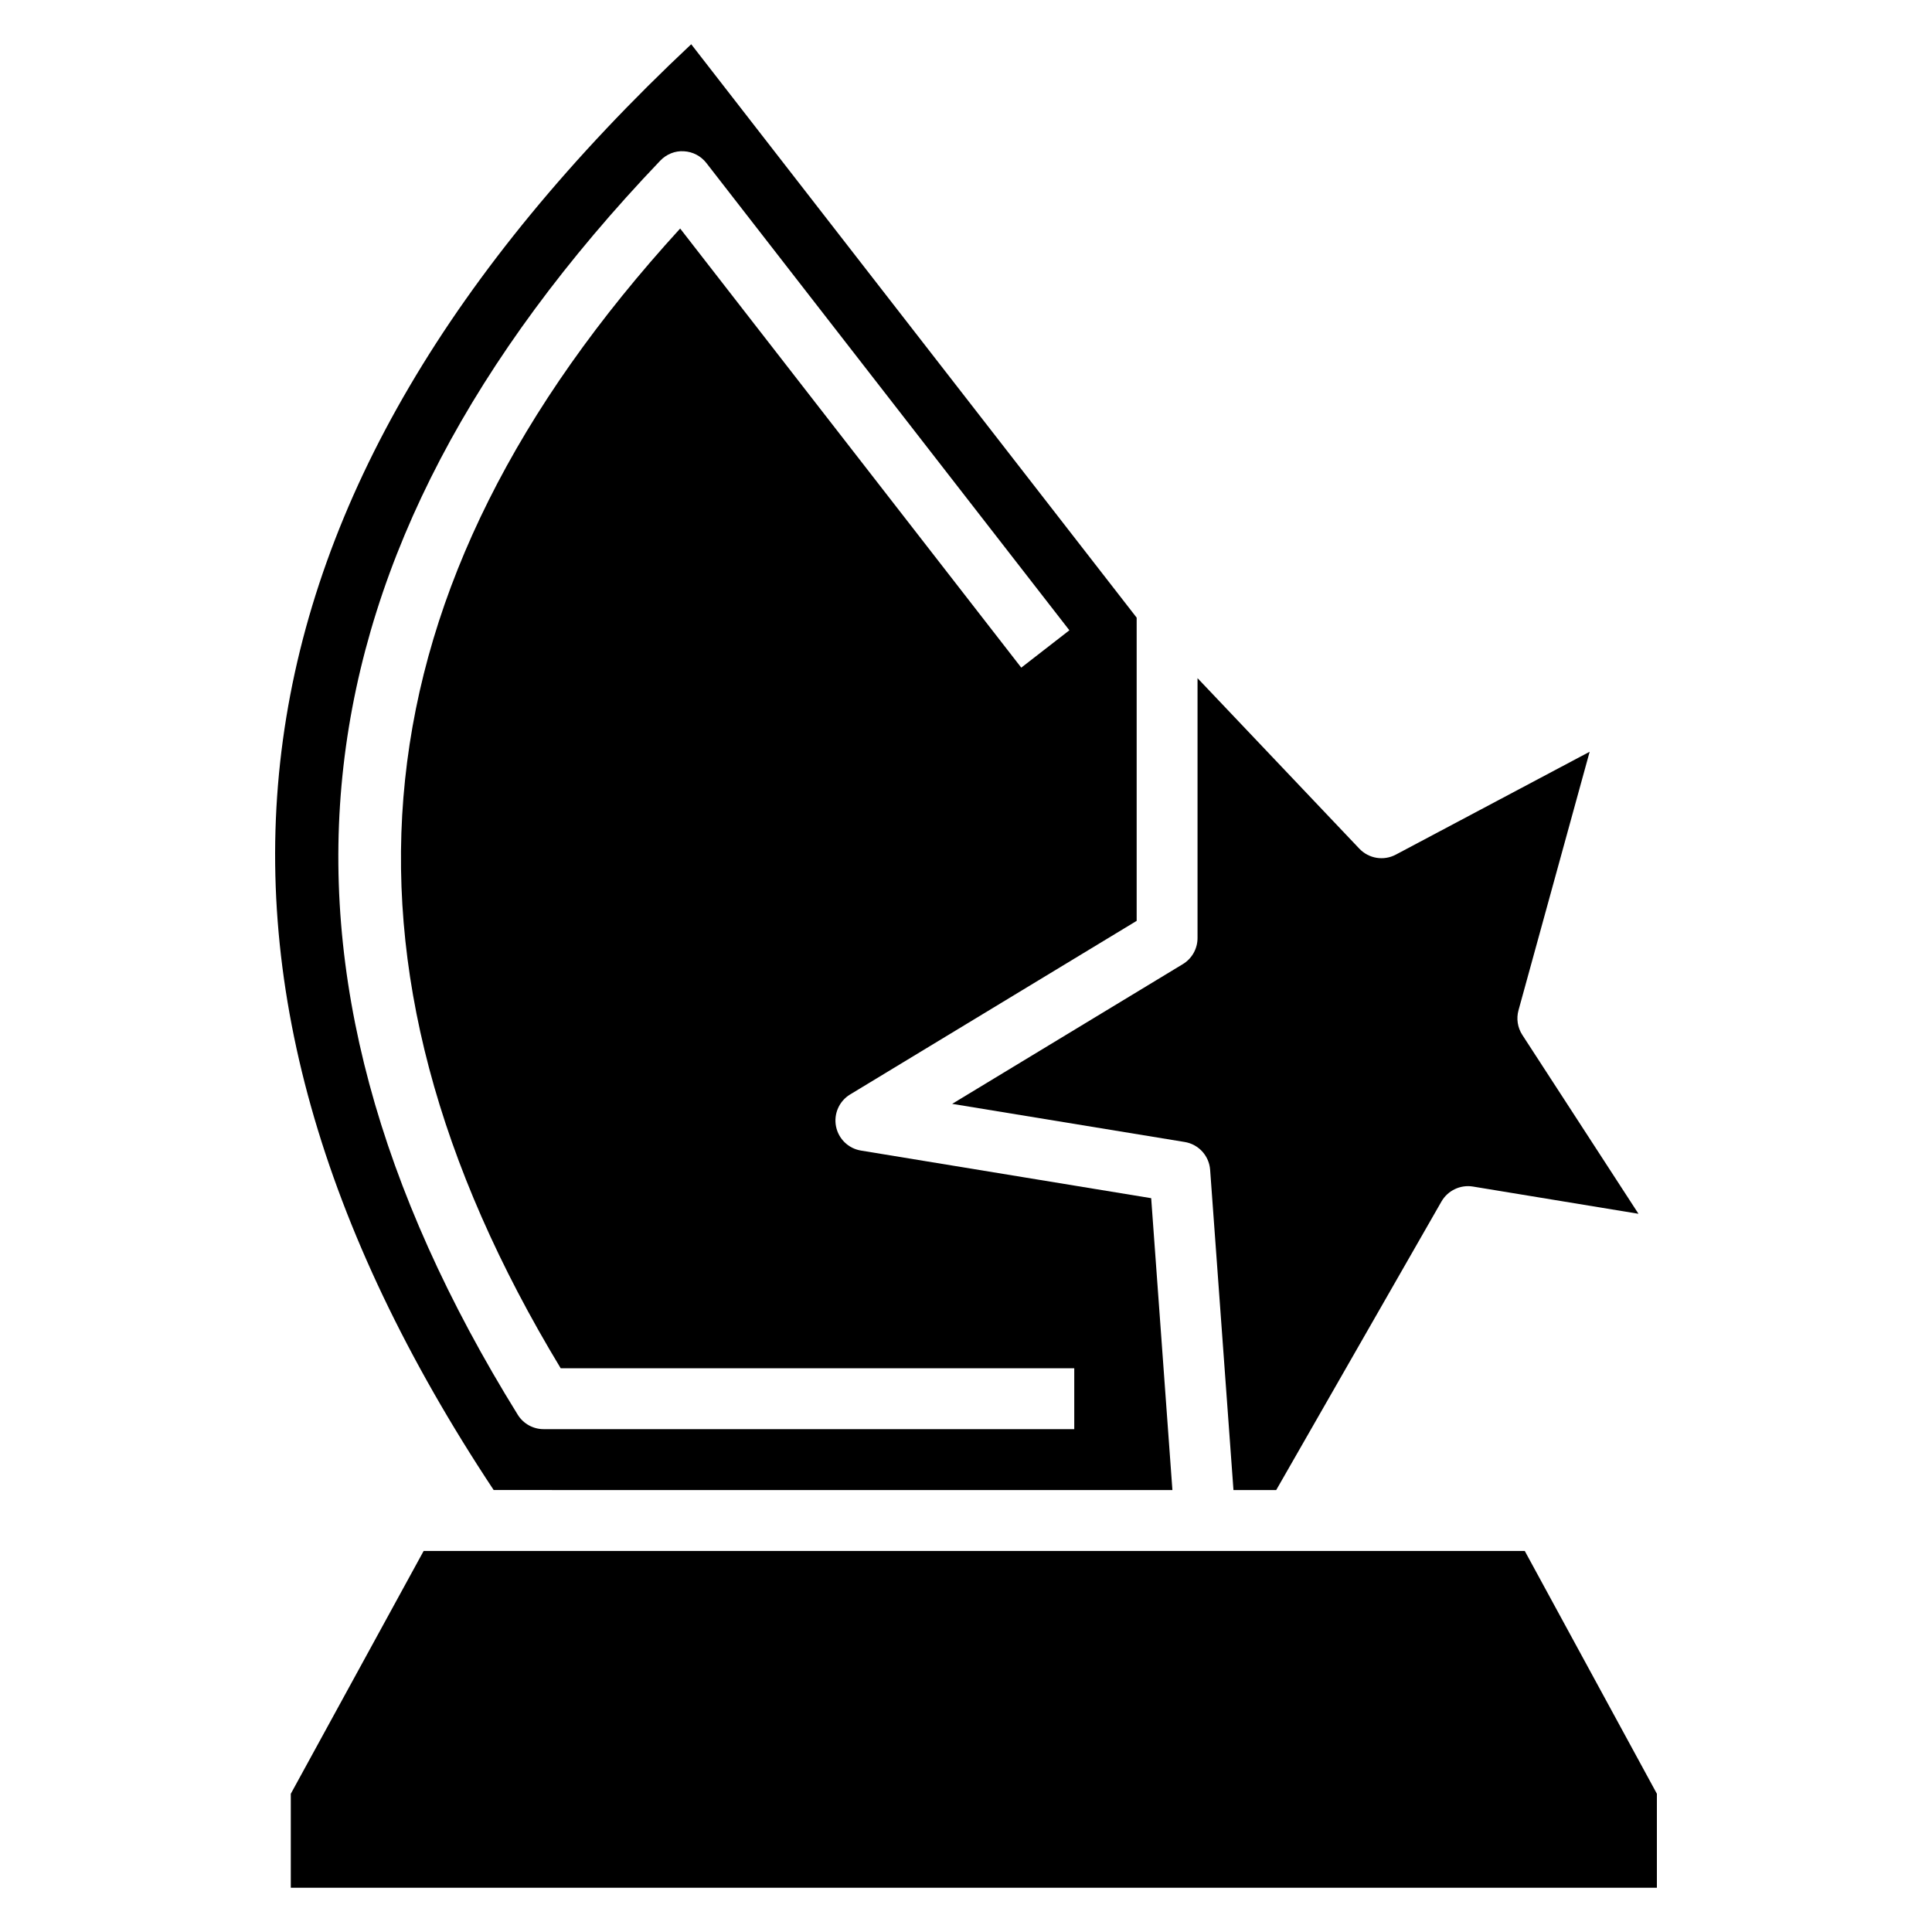 <?xml version="1.0" encoding="UTF-8"?>
<!-- Uploaded to: ICON Repo, www.svgrepo.com, Generator: ICON Repo Mixer Tools -->
<svg fill="#000000" width="800px" height="800px" version="1.1" viewBox="144 144 512 512" xmlns="http://www.w3.org/2000/svg">
 <g>
  <path d="m457.96 446.64c3.68 0.602 6.469 3.652 6.738 7.375l6.184 84.871 11.324-0.004 43.805-76.484c1.68-2.918 5.027-4.488 8.312-3.953l43.891 7.219-30.785-47.402c-1.254-1.934-1.625-4.312-1.008-6.535l18.855-68.508-51.383 27.273c-3.191 1.691-7.125 1.059-9.637-1.57l-42.898-45.203v68.875c0 2.82-1.473 5.438-3.883 6.902l-61.141 37.035z"/>
  <path d="m454.7 538.88-5.625-77.348-76.914-12.621c-3.332-0.547-5.973-3.113-6.613-6.43-0.645-3.316 0.852-6.684 3.734-8.434l75.945-46.008v-80.355l-118.05-151.96c-126.98 119.18-144.1 244.63-52.348 383.15zm-135.72-352.31c1.621-1.699 3.926-2.644 6.25-2.484 2.348 0.117 4.523 1.254 5.965 3.109l96.203 123.84-12.75 9.898-90.398-116.37c-86.75 94.941-97.102 193.87-31.66 302.04h136.1v16.137h-140.62c-2.789 0-5.383-1.441-6.856-3.816-74.062-119.41-61.707-228.12 37.77-332.36z"/>
  <path d="m548.08 555.02h-291.81l-35.207 64.355v24.895h362.03v-24.906z"/>
 </g>
</svg>